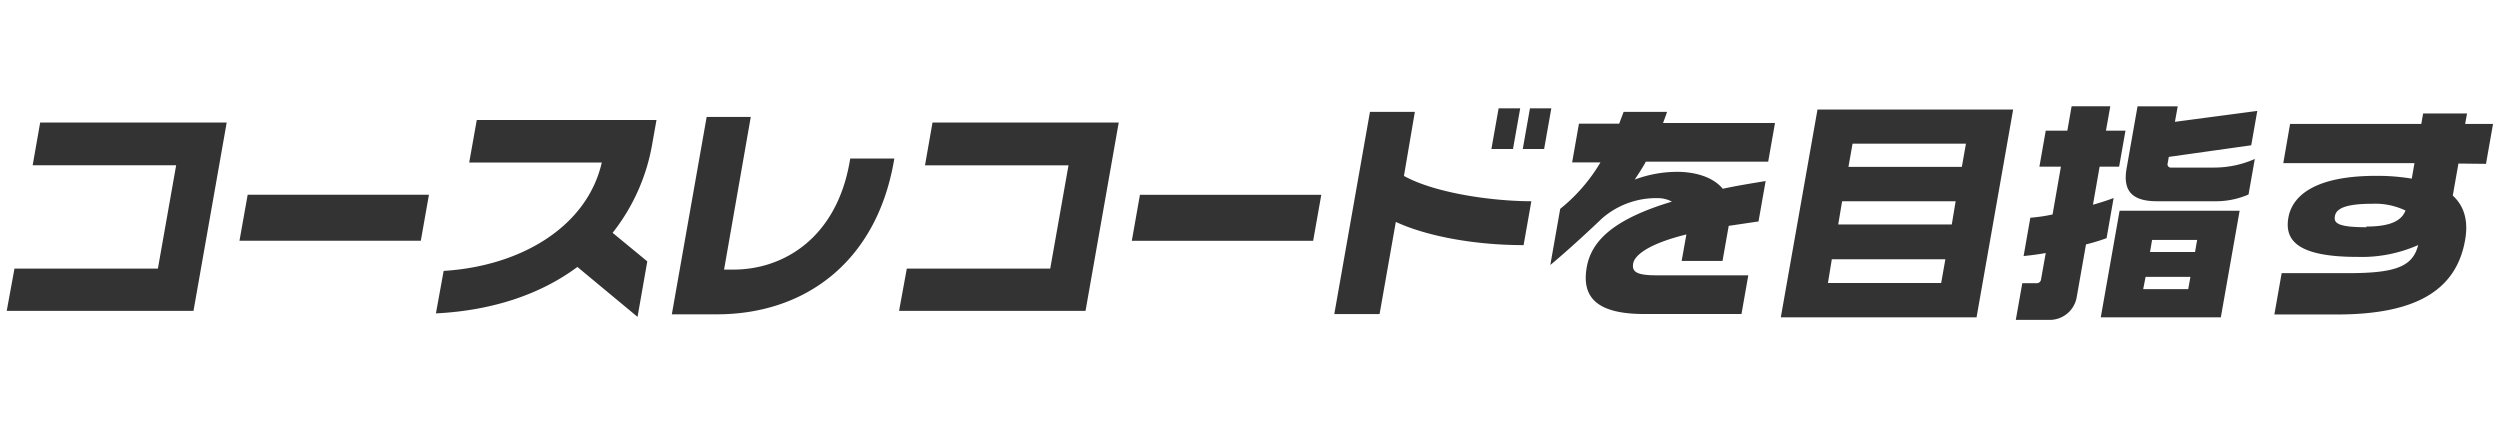 <svg id="レイヤー_1" data-name="レイヤー 1" xmlns="http://www.w3.org/2000/svg" viewBox="0 0 323 55"><defs><style>.cls-1{fill:#333;}</style></defs><path class="cls-1" d="M4.22,21.35H22.76L20.4,34.7H1.87l-1,5.46H25l4.29-24.33H5.19ZM30.94,31.1H54.37l1.05-5.94H32ZM60.62,21H77.75C75.83,29.36,67.2,34.4,57.32,35l-1,5.49c7.23-.36,13.48-2.43,18.28-6l7.77,6.45,1.26-7.17-4.48-3.69a25.51,25.51,0,0,0,5.15-11.67l.52-2.91H61.6Zm49.15-.06c-1.72,9.78-8.51,13.89-15,13.89H93.55L97,15.11H91.3l-4.5,25.5h5.82c11.31,0,20.56-6.69,22.86-19.74l.07-.39h-5.7Zm9.74.42h18.54L135.69,34.7H117.16l-1,5.46h24.09l4.29-24.33H120.48Zm26.72,9.75h23.43l1.05-5.94H147.28ZM182.8,14.45H177l-4.61,26.13h5.85l2.1-11.91c3.66,1.71,9.76,3,16.51,3l1-5.67c-4.86,0-12.36-1-16.46-3.27ZM196.41,14h-2.79l-.93,5.25h2.79Zm1.26,0-.93,5.25h2.76l.93-5.25Zm17.71.45h-5.61c-.19.54-.4,1.05-.57,1.53H204l-.88,5h3.66a22.08,22.08,0,0,1-5.2,6l-1.28,7.26c2.49-2.07,5.62-5,6.66-6a10.63,10.63,0,0,1,7.24-2.64,3.85,3.85,0,0,1,1.81.45c-7.6,2.28-10.4,5.1-11,8.46-.66,3.75,1.09,6.06,7.42,6.06H225l.88-5H214c-2.55,0-3.16-.45-3-1.5s1.89-2.55,6.88-3.78l-.61,3.42h5.28l.8-4.53,3.85-.57.92-5.22c-2,.33-3.86.63-5.54,1-1.31-1.59-3.69-2.19-5.91-2.19a15.8,15.8,0,0,0-5.46,1c.49-.75,1-1.5,1.43-2.31h15.81l.88-5H214.87C215,15.5,215.22,15,215.38,14.45ZM230.08,41h25.29l4.73-26.85H234.82Zm9.27-22.44H254l-.53,3H238.82ZM238,26h14.67L252.17,29H237.5Zm-1.33,7.5h14.67l-.54,3.06H236.17Zm36.41-7.92c-.77.3-1.7.6-2.67.87l.86-4.92h2.52l.82-4.65h-2.52l.56-3.15h-5l-.55,3.15h-2.79l-.82,4.65h2.78l-1.08,6.18a21.4,21.4,0,0,1-2.87.42l-.87,4.95c.91-.09,1.87-.21,2.86-.39l-.6,3.36a.56.56,0,0,1-.57.54h-1.86l-.84,4.74h4.47a3.54,3.54,0,0,0,3.39-2.88l1.21-6.87a26.24,26.24,0,0,0,2.66-.81ZM271.42,41h15.51l2.43-13.77H273.85Zm6.63-10h5.82l-.27,1.56h-5.82Zm-.84,4.77H283l-.28,1.59h-5.82Zm13.65-17,.78-4.44L281,15.74l.36-2h-5.19l-1.41,8c-.53,3,.78,4.26,3.93,4.26h7.41a10.58,10.58,0,0,0,4.41-.87l.81-4.59a13,13,0,0,1-5.23,1.11h-5.61a.41.41,0,0,1-.43-.48l.16-.9Zm30.33,2.4.91-5.16h-3.6l.24-1.35h-5.67l-.24,1.35H295.88L295,21.08h16.95l-.35,2a26.83,26.83,0,0,0-4.64-.36c-7.74,0-10.79,2.49-11.3,5.4s1.14,5.07,8.91,5.07a18,18,0,0,0,7.86-1.53c-.7,2.76-2.86,3.63-9,3.63h-8.64l-.94,5.34h8.07c10.17,0,15.42-3.09,16.57-9.6.45-2.52-.12-4.41-1.59-5.76l.73-4.14Zm-15.46,8.19c-3.84,0-4.21-.6-4.06-1.44s1.06-1.59,4.75-1.59a9.07,9.07,0,0,1,4.37.87C310.27,28.55,308.79,29.27,305.73,29.27Z"/></svg>